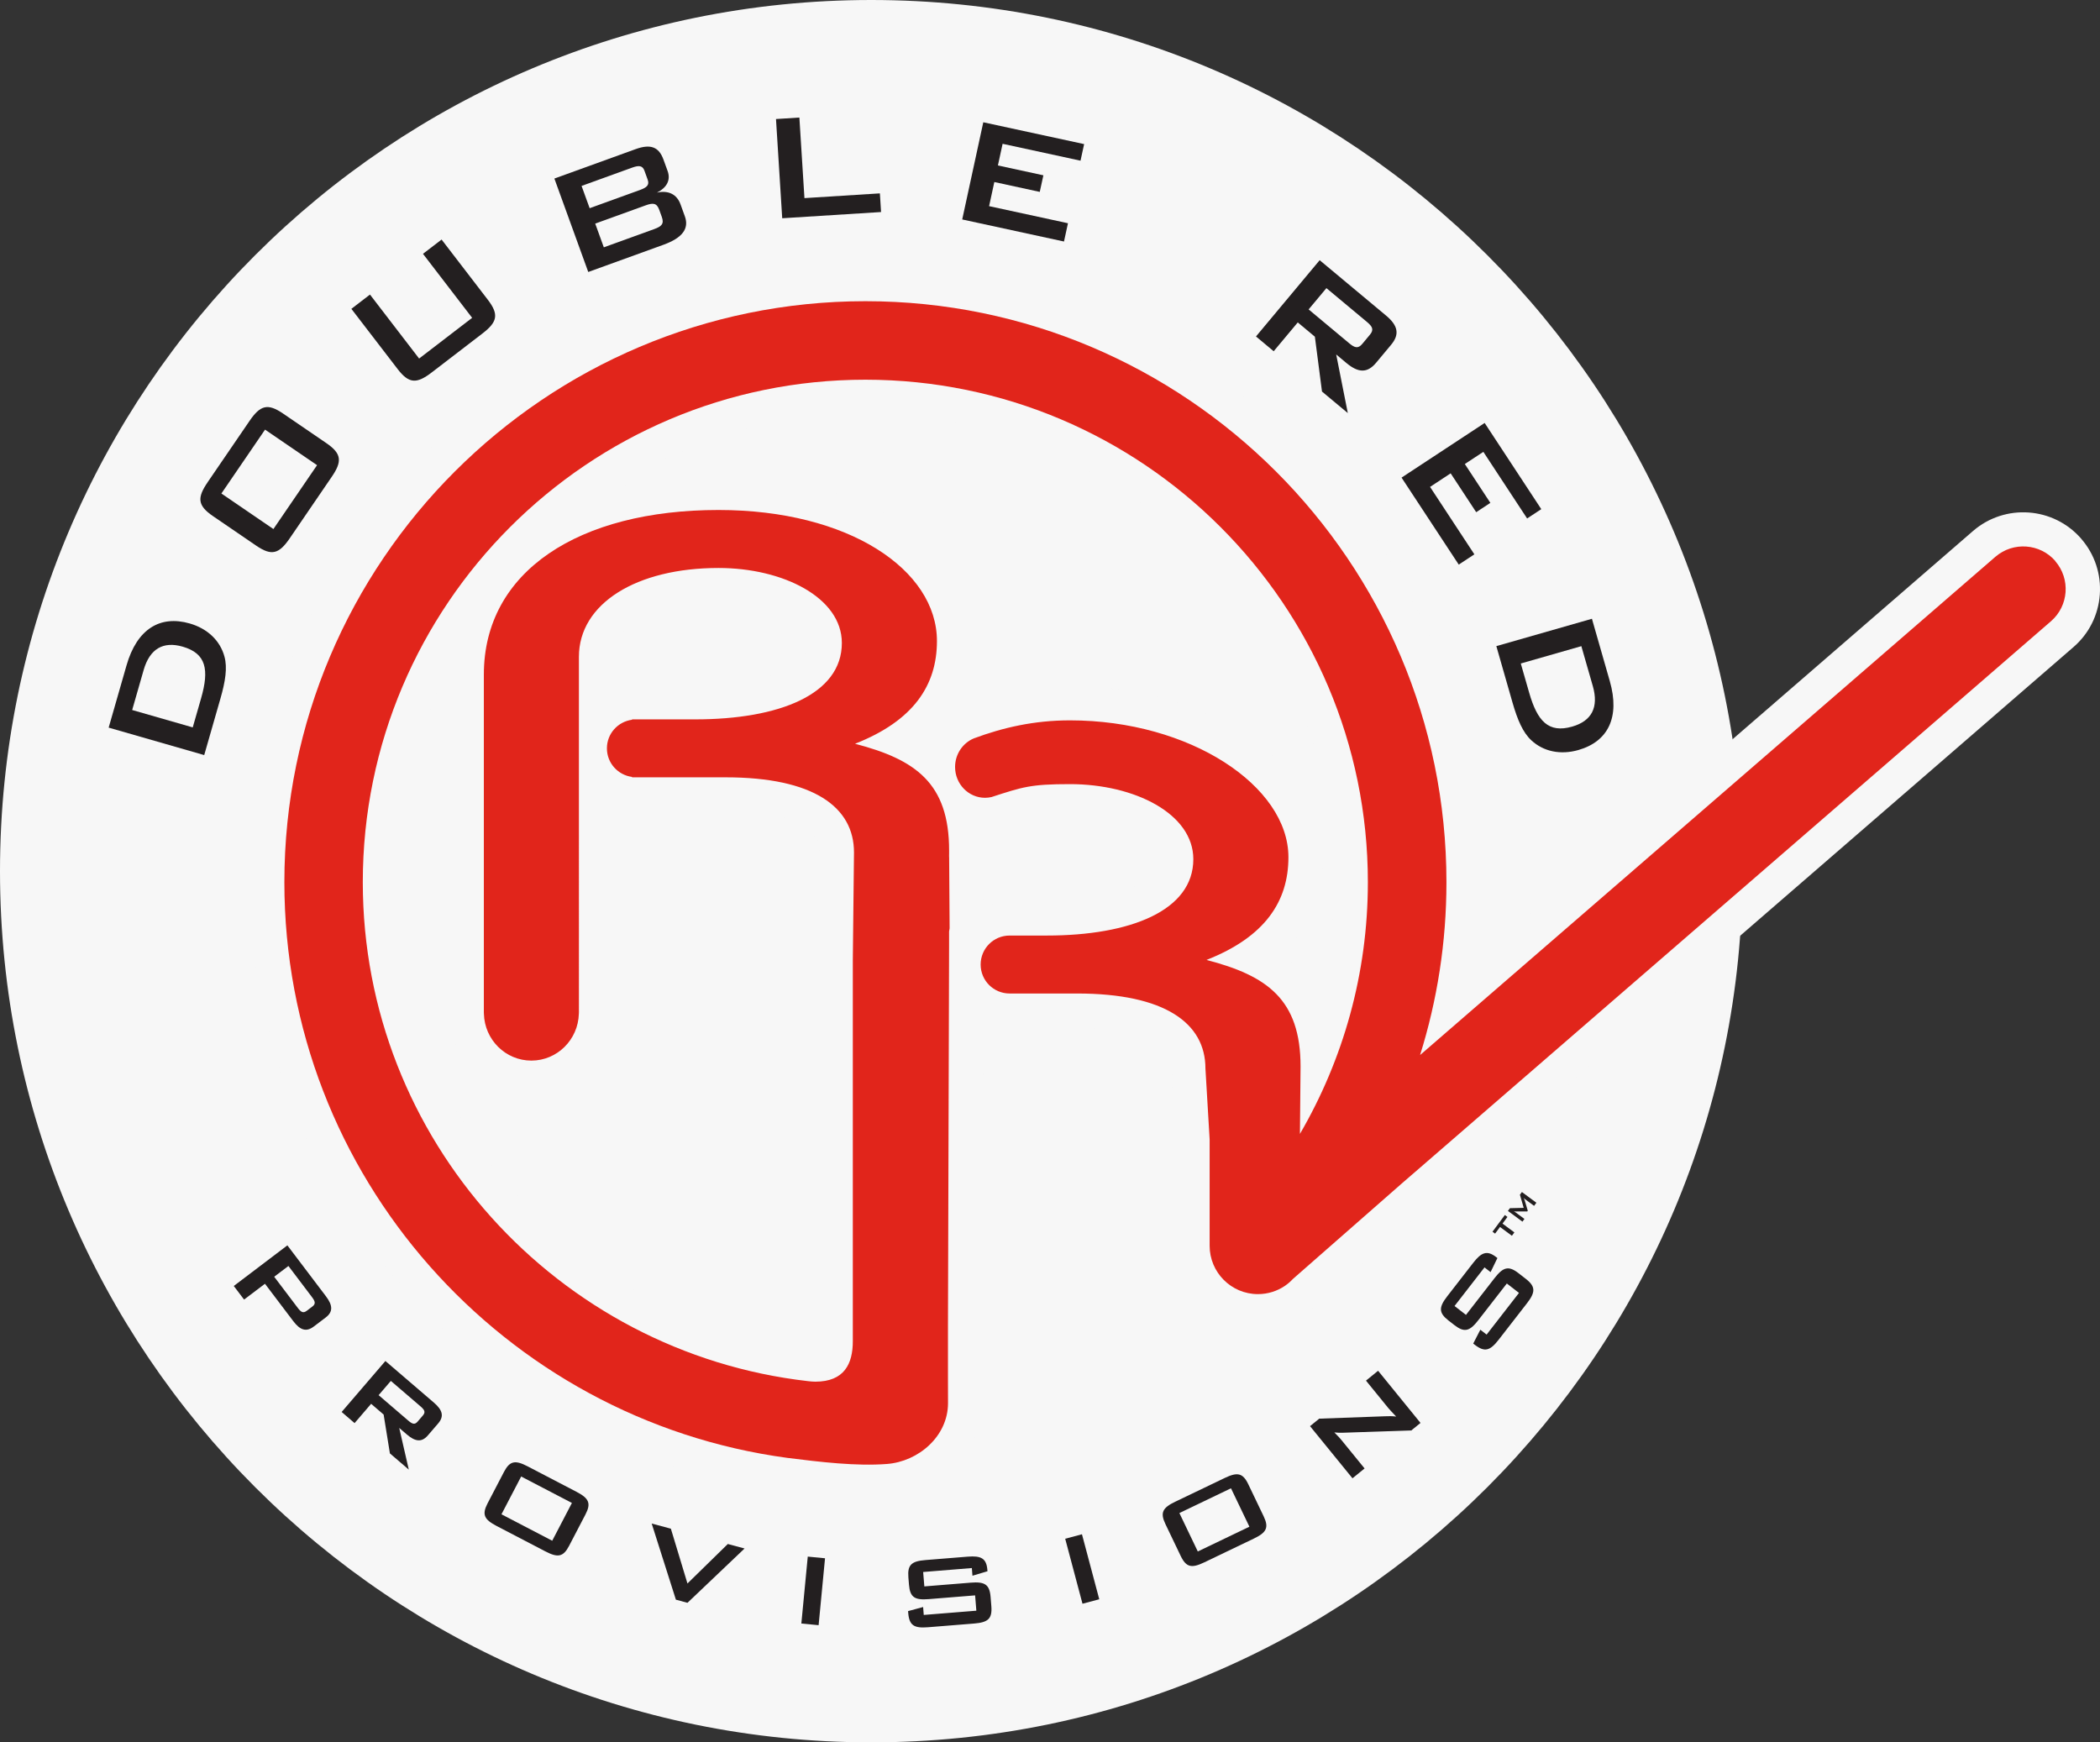 <?xml version="1.0" encoding="UTF-8"?> <svg xmlns="http://www.w3.org/2000/svg" id="Layer_2" data-name="Layer 2" viewBox="0 0 766.31 635.86"><rect x="0" y="0" width="766.31" height="635.86" fill="#333333" stroke="none"/><defs><style> .cls-1 { fill: #f7f7f7; } .cls-2 { fill: #e1251b; } .cls-3 { fill: #231f20; } </style></defs><g id="Layer_1-2" data-name="Layer 1"><path class="cls-1" d="M635.86,317.93c0,175.59-142.34,317.93-317.93,317.93S0,493.52,0,317.93,142.34,0,317.93,0s317.93,142.34,317.93,317.93"></path><g><path class="cls-3" d="M39.65,265.54l6.53-22.75c3.8-13.22,12.22-18.37,23.04-15.26,6.56,1.88,11.13,6.31,12.69,12.1,1.11,4.03,.34,9-1.47,15.3l-5.92,20.63-34.87-10.02Zm33.73-10.71c2.99-10.41,1.92-16.36-6.73-18.84-7.1-2.04-12,.78-14.23,8.52l-4.19,14.6,22.1,6.35,3.05-10.62Z"></path><path class="cls-3" d="M75.77,175.98l15.29-22.37c3.9-5.71,6.6-6.54,12.23-2.69l15.79,10.79c5.63,3.85,5.84,6.67,1.93,12.37l-15.28,22.37c-3.9,5.71-6.6,6.54-12.23,2.69l-15.79-10.79c-5.63-3.85-5.84-6.67-1.93-12.37Zm39.93-6.22l-18.98-12.97-15.93,23.31,18.98,12.97,15.93-23.31Z"></path><path class="cls-3" d="M152.95,130.84l19.34-14.85-17.94-23.36,6.79-5.21,16.87,21.97c4.15,5.41,3.47,8.15-2.02,12.36l-18.44,14.16c-5.49,4.21-8.31,4.17-12.46-1.24l-16.87-21.96,6.79-5.21,17.94,23.36Z"></path><path class="cls-3" d="M202.3,65.16l29.63-10.73c5.3-1.92,8.45-.97,10.17,3.79l1.51,4.16c1.2,3.3-.23,6.07-3.88,7.91,4.21-.93,7.29,.65,8.6,4.29l1.58,4.36c1.65,4.56-1,7.91-7.77,10.37l-27.48,9.95-12.36-34.1Zm9.92,2.69l2.95,8.13,18.37-6.65c2.48-.9,3.52-1.8,2.8-3.78l-1.17-3.24c-.72-1.98-2.09-2.01-4.57-1.11l-18.37,6.65Zm4.98,13.75l3.14,8.66,18.37-6.65c2.75-1,3.7-1.94,2.79-4.45l-.93-2.58c-.91-2.51-2.24-2.63-4.99-1.63l-18.37,6.65Z"></path><path class="cls-3" d="M283.16,43.44l8.54-.54,1.85,29.4,27.53-1.73,.43,6.81-36.07,2.27-2.27-36.21Z"></path><path class="cls-3" d="M358.81,44.62l36.8,7.97-1.32,6.05-28.43-6.16-1.71,7.9,16.59,3.6-1.32,6.05-16.58-3.6-1.91,8.8,28.78,6.24-1.45,6.67-37.14-8.05,7.69-35.46Z"></path><path class="cls-3" d="M481.57,94.96l24.2,20.19c4.32,3.61,5.09,6.81,1.85,10.69l-5.45,6.53c-3.24,3.89-6.53,3.71-10.86,.1l-3.72-3.11,4.24,21.39-9.42-7.86-2.6-20.02-6.24-5.21-8.79,10.52-6.46-5.39,23.25-27.85Zm2.45,10.19l-6.49,7.77,14.78,12.33c2.02,1.69,3.27,2.09,4.8,.25l2.79-3.35c1.53-1.84,.92-2.99-1.11-4.68l-14.78-12.33Z"></path><path class="cls-3" d="M541.76,154.35l20.67,31.46-5.17,3.4-15.97-24.31-6.76,4.44,9.32,14.18-5.17,3.4-9.32-14.18-7.52,4.95,16.17,24.61-5.7,3.75-20.87-31.75,30.32-19.94Z"></path><path class="cls-3" d="M580.91,225.81l6.52,22.75c3.79,13.22-.63,22.05-11.44,25.15-6.56,1.88-12.79,.55-17.18-3.53-3.08-2.83-5.06-7.45-6.87-13.75l-5.91-20.63,34.87-9.98Zm-22.91,26.95c2.98,10.42,7.04,14.89,15.7,12.41,7.1-2.03,9.76-7.02,7.54-14.77l-4.19-14.59-22.1,6.33,3.05,10.62Z"></path><path class="cls-3" d="M104.87,454.49l14.07,18.58c2.51,3.32,2.63,5.68-.1,7.75l-4.36,3.3c-2.73,2.07-4.97,1.32-7.48-2l-10.31-13.62-7.62,5.77-3.76-4.96,19.55-14.82Zm.38,7.52l-5.19,3.93,8.59,11.35c1.18,1.56,1.98,2.07,3.27,1.09l2.08-1.58c1.29-.98,1.01-1.89-.17-3.45l-8.59-11.35Z"></path><path class="cls-3" d="M140.65,496.7l17.69,15.18c3.16,2.71,3.78,5,1.55,7.59l-3.75,4.36c-2.23,2.6-4.58,2.34-7.74-.38l-2.72-2.34,3.49,15.21-6.89-5.91-2.29-14.18-4.56-3.92-6.04,7.04-4.72-4.06,15.97-18.61Zm1.97,7.26l-4.46,5.19,10.81,9.28c1.48,1.27,2.38,1.6,3.43,.37l1.92-2.24c1.05-1.22,.59-2.06-.89-3.33l-10.81-9.28Z"></path><path class="cls-3" d="M192.57,535.15l17.77,9.26c4.54,2.36,5.44,4.18,3.31,8.26l-5.98,11.47c-2.13,4.09-4.13,4.39-8.67,2.02l-17.77-9.26c-4.54-2.36-5.44-4.17-3.31-8.26l5.98-11.47c2.13-4.09,4.13-4.39,8.67-2.02Zm8.94,27.13l7.19-13.79-18.52-9.65-7.19,13.79,18.52,9.65Z"></path><path class="cls-3" d="M237.83,556.01l6.98,1.88,6.05,19.99,14.73-14.41,6.11,1.64-20.83,19.82-4.23-1.14-8.83-27.78Z"></path><path class="cls-3" d="M294.76,568.07l6.3,.61-2.34,24.42-6.3-.61,2.34-24.42Z"></path><path class="cls-3" d="M336.87,573.69l.43,5.26,16.93-1.37c5.1-.41,6.88,.63,7.25,5.23l.27,3.36c.37,4.6-1.22,5.92-6.31,6.33l-16.77,1.35c-5.1,.41-6.88-.63-7.25-5.23l-.05-.66,5.49-1.49,.23,2.89,19.19-1.55-.45-5.59-16.93,1.37c-5.1,.41-6.82-.64-7.2-5.24l-.22-2.7c-.37-4.6,1.16-5.91,6.26-6.32l15.4-1.24c4.84-.39,6.82,.59,7.16,4.81l.04,.52-5.48,1.63-.22-2.8-17.77,1.44Z"></path><path class="cls-3" d="M388.7,561.55l6.12-1.63,6.31,23.72-6.12,1.63-6.31-23.72Z"></path><path class="cls-3" d="M428.86,548.04l18.07-8.67c4.61-2.21,6.6-1.85,8.59,2.31l5.59,11.67c2,4.16,1.03,5.94-3.58,8.15l-18.07,8.67c-4.61,2.21-6.6,1.85-8.6-2.31l-5.59-11.67c-1.99-4.16-1.03-5.94,3.58-8.15Zm27.06,9.12l-6.72-14.02-18.83,9.04,6.72,14.02,18.83-9.04Z"></path><path class="cls-3" d="M478.05,520.46l3.35-2.73,23.98-.87c1.37-.07,2.73-.07,4.09,.1-1.41-1.49-2.39-2.52-2.88-3.12l-8.13-9.99,4.42-3.6,15.48,19.04-3.35,2.73-25.08,.85c-1,.02-1.97,0-3.02-.12,1.37,1.34,2.22,2.31,2.66,2.86l8.38,10.29-4.42,3.59-15.49-19.03Z"></path><path class="cls-3" d="M530.78,476.62l4.17,3.24,10.42-13.41c3.14-4.04,5.11-4.64,8.75-1.81l2.66,2.07c3.64,2.83,3.55,4.89,.41,8.93l-10.32,13.29c-3.14,4.04-5.11,4.64-8.75,1.81l-.53-.41,2.6-5.06,2.29,1.78,11.81-15.21-4.43-3.44-10.42,13.41c-3.14,4.04-5.08,4.6-8.72,1.77l-2.14-1.66c-3.64-2.83-3.58-4.85-.44-8.89l9.48-12.21c2.98-3.83,5.05-4.63,8.39-2.03l.41,.32-2.49,5.14-2.22-1.72-10.93,14.08Z"></path><path class="cls-3" d="M552.62,449.75l-.91,1.23-4.34-3.21-1.8,2.43-.94-.7,4.51-6.09,.94,.7-1.8,2.44,4.34,3.21Z"></path><path class="cls-3" d="M550.25,441.91l.73-.99,5.04-.12-1.39-4.8,.73-.98,5.28,3.91-.84,1.14-3.27-2.42c-.1-.07-.28-.22-.53-.46,.15,.29,.27,.53,.33,.72l1.17,3.94-.18,.25-4.12,.02c-.26,0-.51-.02-.78-.09,.23,.14,.42,.26,.59,.39l3.27,2.42-.73,.99-5.29-3.91Z"></path></g><g><path class="cls-1" d="M759.47,196.62h0c-10.11-11.67-27.83-12.94-39.5-2.83l-181.58,157.28c1.26-9.63,1.89-19.35,1.89-29.13,0-123.78-100.7-224.48-224.48-224.48S91.31,198.17,91.31,321.95c0,111.88,83.55,207.51,194.47,222.46,9.29,1.16,20.4,2.56,31.04,2.56,2.63,0,5.23-.09,7.76-.28,18.97-1.45,33.82-16.67,33.82-34.67l-.02-28.1,.33-111.05c2.96,1.39,6.27,2.17,9.76,2.17h24.6c12.85,0,34.42,1.94,34.42,14.93l1.53,26.22v38.44c0,16.61,13.5,30.12,30.08,30.12,5.99,0,11.77-1.76,16.74-5.1,.23-.16,.46-.32,.56-.4,1.5-1.06,2.92-2.28,4.23-3.62l38.73-33.97,237.28-205.52c5.66-4.9,9.06-11.7,9.6-19.17,.53-7.46-1.87-14.68-6.77-20.34ZM164.15,370.48c.52,16.31,13.56,29.05,29.77,29.05s29.26-12.76,29.77-29.05c.02-.33,.03-.65,.03-.98v-73.36h41.05c12.85,0,34.41,1.94,34.41,14.8l-.43,39.64v138.93c0,1.03-.08,1.74-.16,2.21-.39,.04-.93,.06-1.66,.02-.14,0-.28-.02-.41-.04l-.32-.04c-86.28-9.88-151.34-82.84-151.34-169.71,0-28.43,6.97-55.25,19.31-78.86-.04,1.03-.07,2.07-.07,3.12v123.3c0,.33,.01,.65,.03,.98Zm89.56-120.41h-23.06l-6.92,.08v-10.44c0-11.57,16.18-19.97,38.47-19.97,18.64,0,32.56,7.88,32.56,14.92,0,10.59-21.28,15.41-41.05,15.41Zm112.92,52.36c9.97-3.23,11.76-3.82,23.86-3.82,18.64,0,32.56,7.88,32.56,14.93,0,10.59-21.28,15.41-41.05,15.41h-13.53c-3.4,0-6.63,.74-9.53,2.07l-.12-18.4h-.02v-.67h.01v-1.61c-.01-1.84-.07-3.61-.19-5.32l8.01-2.6Zm-40.13-112.71c-16.86-10.51-39.09-16.06-64.29-16.06-14.37,0-27.51,1.66-39.18,4.79,26.74-17.34,58.6-27.43,92.78-27.43,94.25,0,170.92,76.67,170.92,170.92,0,14.07-1.75,28.04-5.17,41.59-3.48-6.66-8.37-11.6-14.03-15.37,8.7-8.12,15.14-19.49,15.14-35.33,0-33.82-42.21-62.4-92.17-62.4-13.37,0-25.89,2.34-39.42,7.36l-3.44,1.28c4.14-6.78,6.75-15.05,6.75-25.13,0-17.31-9.9-33.01-27.88-44.21Z"></path><path class="cls-2" d="M750.05,204.78c-5.62-6.48-15.43-7.19-21.93-1.57l-209.92,181.82c6.24-19.94,9.62-41.12,9.62-63.09,0-116.91-95.12-212.02-212.02-212.02S103.77,205.04,103.77,321.95c0,107.25,80.06,196.15,183.56,210.1,12.13,1.52,25.12,3.07,36.3,2.22,11.54-.88,22.31-10.11,22.31-22.22l-.02-9.23v-18.94l.41-139.41v-4.54c.07-.38,.11-.76,.19-1.15l-.17-26.06c0,.06,0,.1-.02,.11v-1.2c0,.15,0,.29,.01,.43v-1.7c-.01-24.51-12.18-33.16-34.33-38.93,21.4-8.41,29.89-21.39,29.89-37.49,0-25.95-32.11-47.82-79.71-47.82-50.93,0-85.63,22.35-85.63,60.07v123.3c0,.16,.02,.31,.02,.46,.24,9.49,7.9,17.11,17.32,17.11s17.08-7.62,17.33-17.11c0-.16,.02-.31,.02-.46V239.71c0-19.46,21.03-32.43,50.93-32.43,23.62,0,45.02,10.81,45.02,27.38,0,18.75-22.88,27.87-53.51,27.87h-23.06v.14c-5.17,.7-9.16,5.07-9.16,10.43s4,9.74,9.16,10.43v.15h34.13c32.1,0,46.87,10.82,46.87,27.4l-.43,39.5v138.93c0,8.13-3.06,14.72-13.67,14.72-.48,0-.93-.03-1.38-.06-.47-.03-.93-.07-1.38-.14-91.25-10.45-162.38-88.07-162.38-182.08,0-101.12,82.26-183.38,183.38-183.38s183.38,82.26,183.38,183.38c0,33.47-9.06,64.83-24.79,91.86l.23-24.57c0-24.5-12.16-33.16-34.32-38.92,21.4-8.41,29.89-21.39,29.89-37.49,0-25.96-35.9-49.94-79.71-49.94-13.12,0-24.48,2.64-35.09,6.58h0c-4.01,1.68-6.84,5.71-6.84,10.43,0,6.22,4.9,11.25,10.94,11.25,.8,0,1.58-.1,2.34-.27h0c11.32-3.66,14.17-4.72,28.64-4.72,23.62,0,45.02,10.81,45.02,27.39,0,18.74-22.88,27.87-53.51,27.87h-13.53c-5.84,0-10.57,4.73-10.57,10.58s4.73,10.57,10.57,10.57h24.59c32.1,0,46.87,10.82,46.87,27.39l1.53,25.86v38.8c0,9.75,7.89,17.66,17.62,17.66,3.63,0,7-1.1,9.8-2.98,.12-.08,.22-.16,.33-.24,1.01-.71,1.93-1.53,2.77-2.43l39.21-34.39,237.28-205.52c6.49-5.62,7.19-15.44,1.57-21.94Z"></path></g></g></svg> 